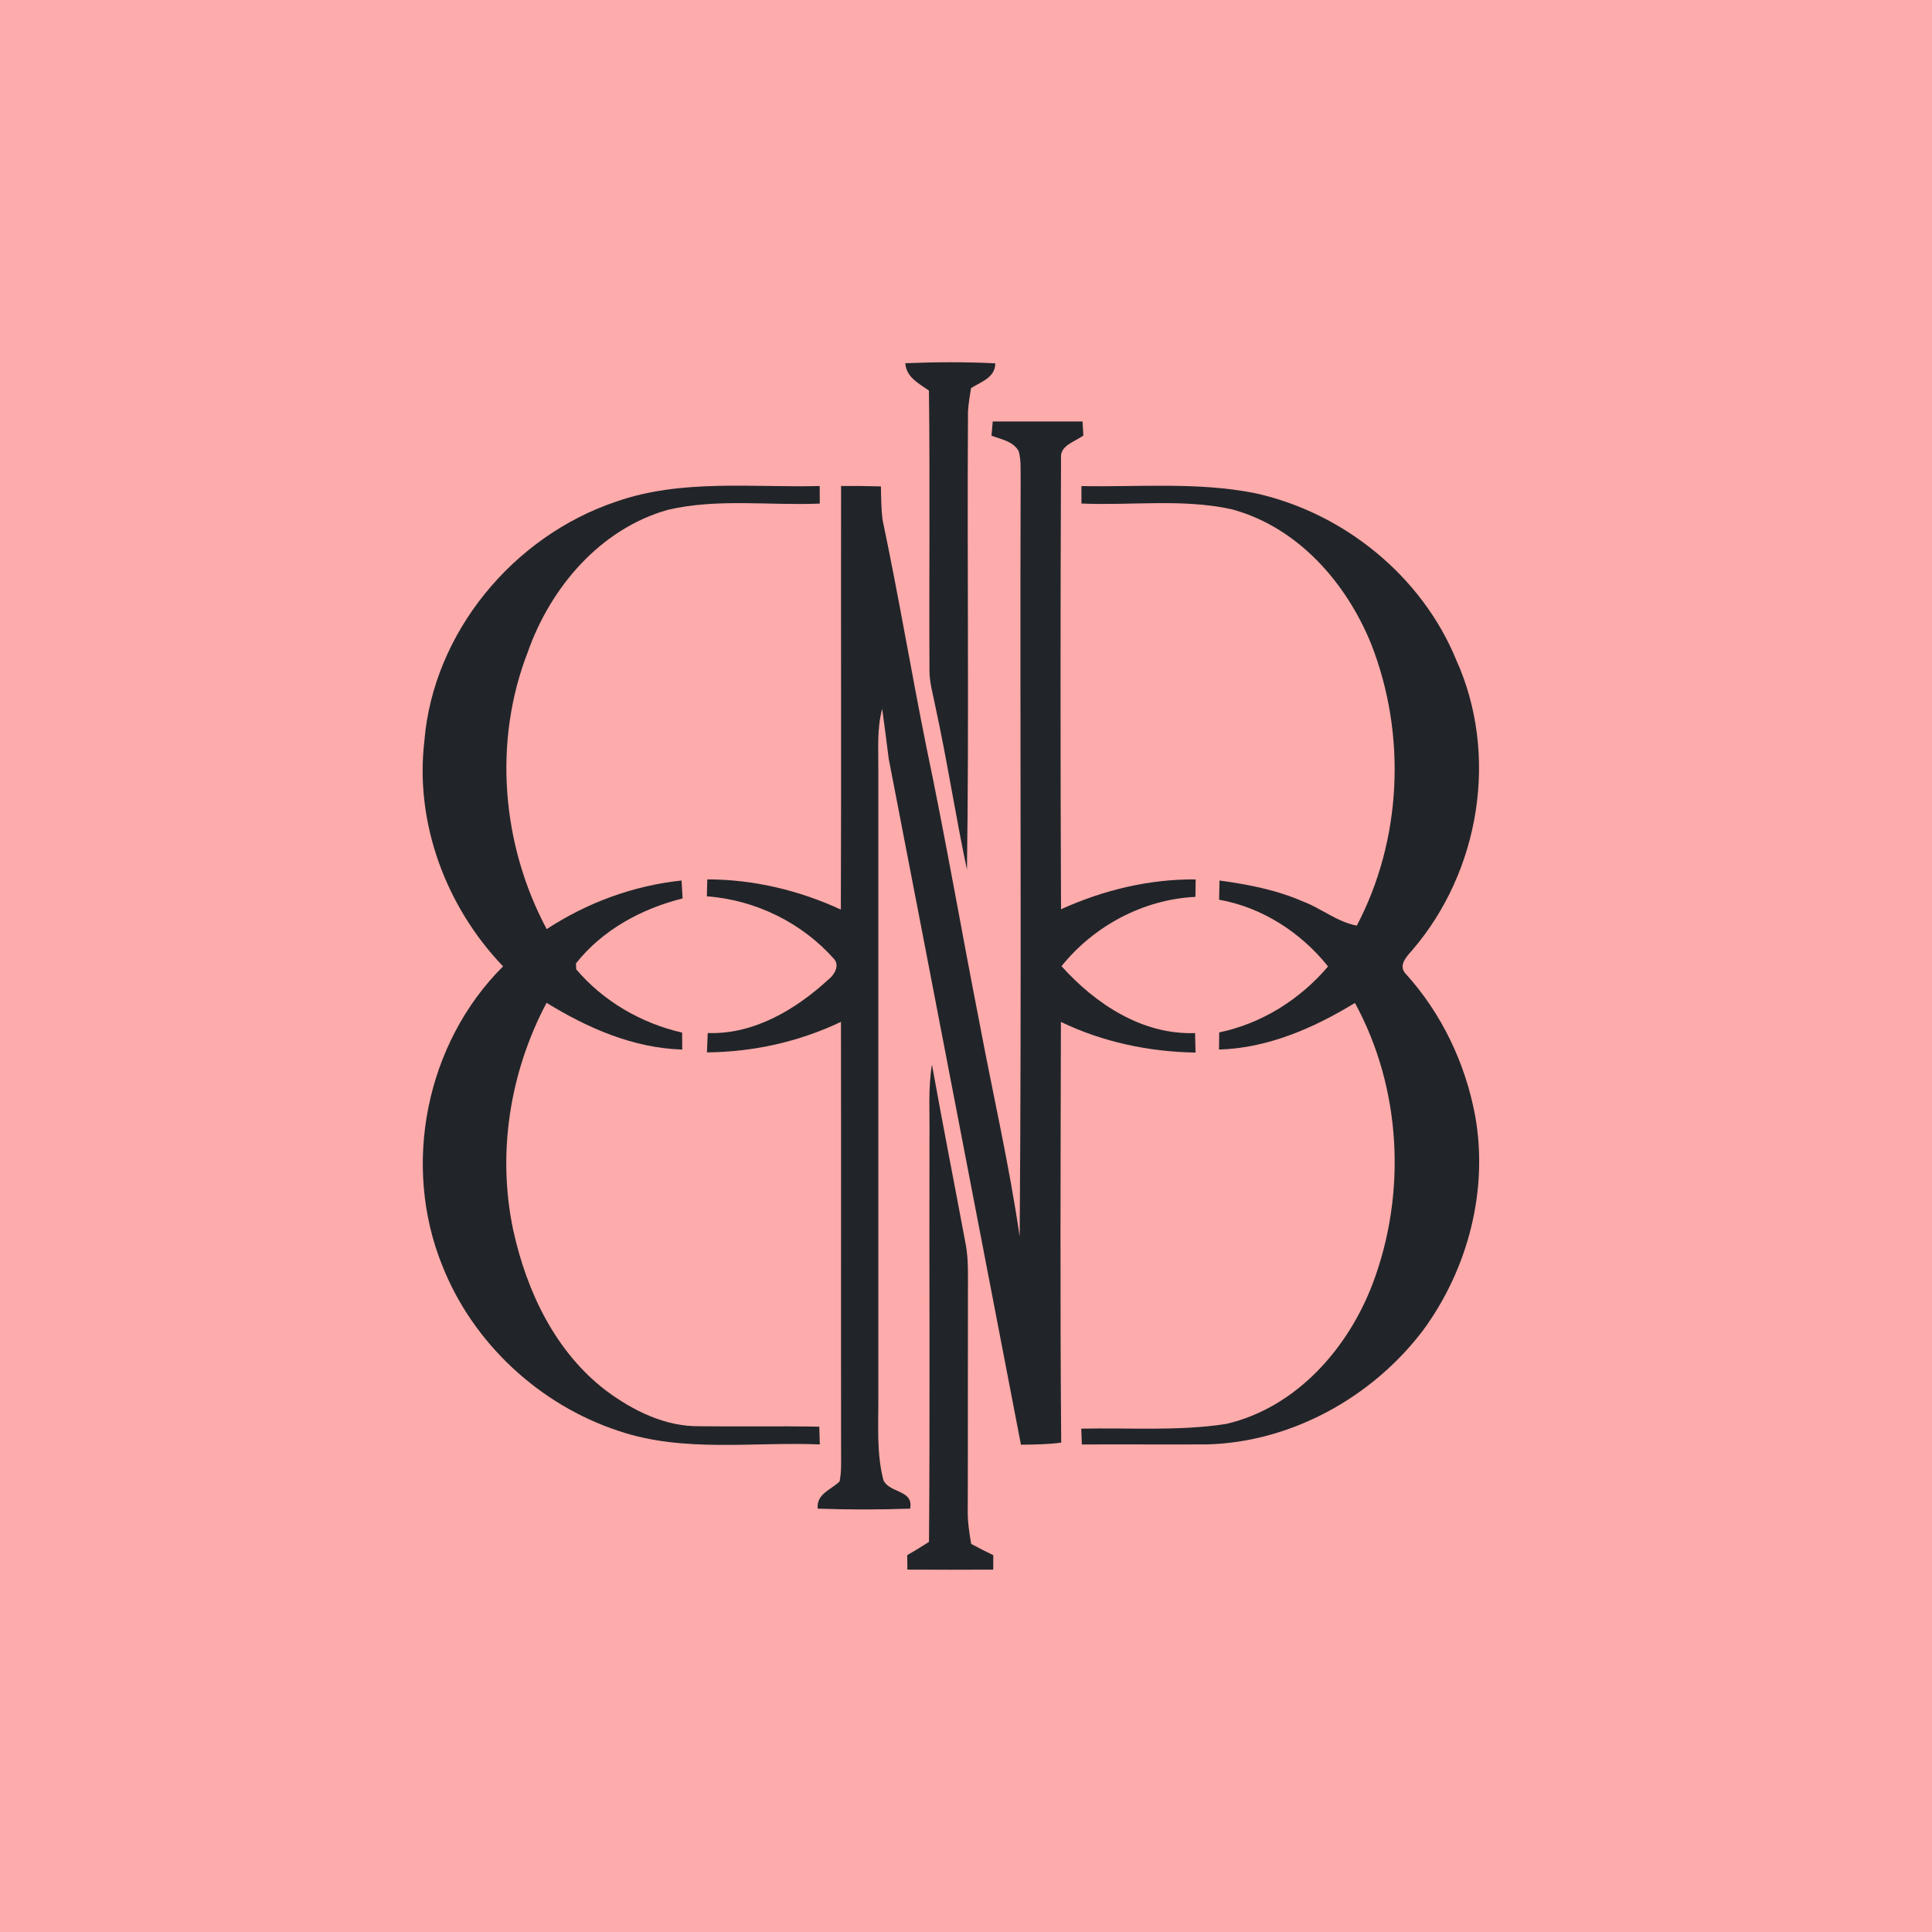 <svg xmlns="http://www.w3.org/2000/svg" fill="none" viewBox="0 0 32 32" height="32" width="32">
<rect fill="#FEABAB" height="32" width="32"></rect>
<path fill="#212529" d="M14.995 6.016C15.491 5.996 15.989 5.993 16.485 6.018C16.485 6.254 16.25 6.323 16.083 6.429C16.064 6.559 16.039 6.689 16.033 6.82C16.017 9.348 16.052 11.877 16.016 14.405C15.826 13.509 15.689 12.603 15.494 11.708C15.457 11.511 15.397 11.318 15.395 11.117C15.387 9.568 15.405 8.018 15.386 6.469C15.216 6.349 15.009 6.247 14.995 6.016Z"></path>
<path fill="#212529" d="M16.443 6.981C16.939 6.982 17.434 6.982 17.93 6.981C17.934 7.058 17.939 7.136 17.944 7.212C17.803 7.321 17.549 7.375 17.574 7.596C17.563 10.083 17.563 12.572 17.574 15.06C18.272 14.744 19.032 14.558 19.804 14.566C19.802 14.662 19.801 14.759 19.8 14.855C18.933 14.897 18.117 15.337 17.582 16.003C18.14 16.624 18.917 17.143 19.794 17.111C19.797 17.219 19.8 17.326 19.802 17.434C19.031 17.421 18.266 17.261 17.572 16.926C17.567 19.249 17.557 21.572 17.577 23.894C17.356 23.925 17.133 23.926 16.91 23.929C16.179 20.142 15.453 16.354 14.72 12.568C14.684 12.286 14.652 12.028 14.612 11.741C14.523 12.069 14.55 12.412 14.548 12.748C14.549 16.209 14.548 19.67 14.548 23.131C14.551 23.593 14.515 24.063 14.632 24.516C14.734 24.737 15.135 24.671 15.075 24.988C14.565 25.006 14.054 25.006 13.544 24.988C13.518 24.746 13.762 24.677 13.906 24.538C13.943 24.358 13.929 24.173 13.931 23.991C13.928 21.636 13.933 19.281 13.929 16.925C13.238 17.255 12.476 17.424 11.709 17.431C11.713 17.323 11.718 17.217 11.722 17.11C12.491 17.138 13.188 16.715 13.73 16.216C13.822 16.143 13.905 15.995 13.82 15.89C13.29 15.288 12.518 14.905 11.708 14.846C11.711 14.752 11.712 14.658 11.715 14.565C12.481 14.566 13.235 14.746 13.927 15.065C13.936 12.726 13.927 10.387 13.931 8.049C14.152 8.048 14.371 8.05 14.591 8.056C14.594 8.242 14.595 8.429 14.619 8.614C14.881 9.859 15.091 11.115 15.342 12.363C15.662 13.887 15.925 15.421 16.225 16.948C16.446 18.127 16.717 19.296 16.889 20.482C16.922 16.301 16.892 12.118 16.905 7.937C16.901 7.783 16.915 7.624 16.873 7.474C16.783 7.307 16.583 7.278 16.422 7.216C16.429 7.137 16.436 7.059 16.443 6.981Z"></path>
<path fill="#212529" d="M10.204 8.309C11.286 7.93 12.452 8.078 13.577 8.05C13.577 8.147 13.578 8.244 13.578 8.341C12.741 8.376 11.887 8.252 11.063 8.444C9.936 8.761 9.116 9.737 8.743 10.797C8.165 12.28 8.307 13.989 9.055 15.389C9.723 14.952 10.489 14.668 11.289 14.584C11.295 14.683 11.3 14.782 11.306 14.881C10.624 15.051 9.975 15.405 9.54 15.957C9.54 15.982 9.543 16.03 9.544 16.055C9.991 16.582 10.619 16.948 11.298 17.103C11.299 17.197 11.3 17.29 11.3 17.384C10.489 17.36 9.731 17.027 9.053 16.61C8.442 17.761 8.23 19.112 8.503 20.385C8.724 21.388 9.194 22.386 10.034 23.03C10.48 23.363 11.018 23.632 11.591 23.623C12.25 23.631 12.91 23.618 13.57 23.63C13.572 23.704 13.576 23.851 13.579 23.924C12.469 23.879 11.322 24.064 10.25 23.702C8.93 23.269 7.832 22.242 7.328 20.968C6.652 19.305 7.05 17.284 8.332 16.006C7.384 15.015 6.869 13.629 7.029 12.272C7.175 10.489 8.488 8.886 10.204 8.309Z"></path>
<path fill="#212529" d="M17.912 8.051C18.869 8.069 19.84 7.98 20.786 8.168C22.261 8.491 23.55 9.546 24.117 10.924C24.831 12.498 24.514 14.436 23.386 15.744C23.297 15.844 23.161 15.987 23.275 16.12C23.876 16.779 24.271 17.61 24.433 18.479C24.654 19.712 24.317 21.011 23.578 22.024C22.745 23.131 21.402 23.888 19.988 23.924C19.298 23.927 18.609 23.922 17.919 23.925C17.917 23.86 17.912 23.729 17.909 23.663C18.709 23.646 19.515 23.707 20.309 23.585C21.475 23.313 22.328 22.332 22.734 21.266C23.302 19.767 23.213 18.026 22.442 16.612C21.762 17.026 21.003 17.36 20.191 17.384C20.192 17.289 20.193 17.195 20.194 17.1C20.903 16.952 21.535 16.551 21.997 16.007C21.55 15.449 20.91 15.029 20.192 14.902C20.194 14.822 20.197 14.663 20.199 14.584C20.671 14.649 21.143 14.739 21.58 14.931C21.887 15.045 22.145 15.27 22.473 15.331C23.221 13.907 23.297 12.169 22.715 10.677C22.308 9.663 21.5 8.728 20.396 8.434C19.581 8.256 18.739 8.376 17.912 8.34C17.912 8.244 17.912 8.147 17.912 8.051Z"></path>
<path fill="#212529" d="M15.395 18.84C15.401 18.437 15.37 18.032 15.436 17.633C15.615 18.629 15.811 19.623 15.997 20.619C16.044 20.881 16.031 21.148 16.032 21.414C16.029 22.617 16.033 23.82 16.029 25.022C16.026 25.207 16.055 25.39 16.086 25.572C16.206 25.637 16.328 25.699 16.452 25.759C16.452 25.838 16.451 25.919 16.451 25.998C15.977 26 15.503 26.001 15.029 25.998C15.029 25.917 15.028 25.837 15.027 25.757C15.15 25.688 15.269 25.614 15.387 25.538C15.405 23.306 15.389 21.073 15.395 18.84Z"></path>
</svg>
